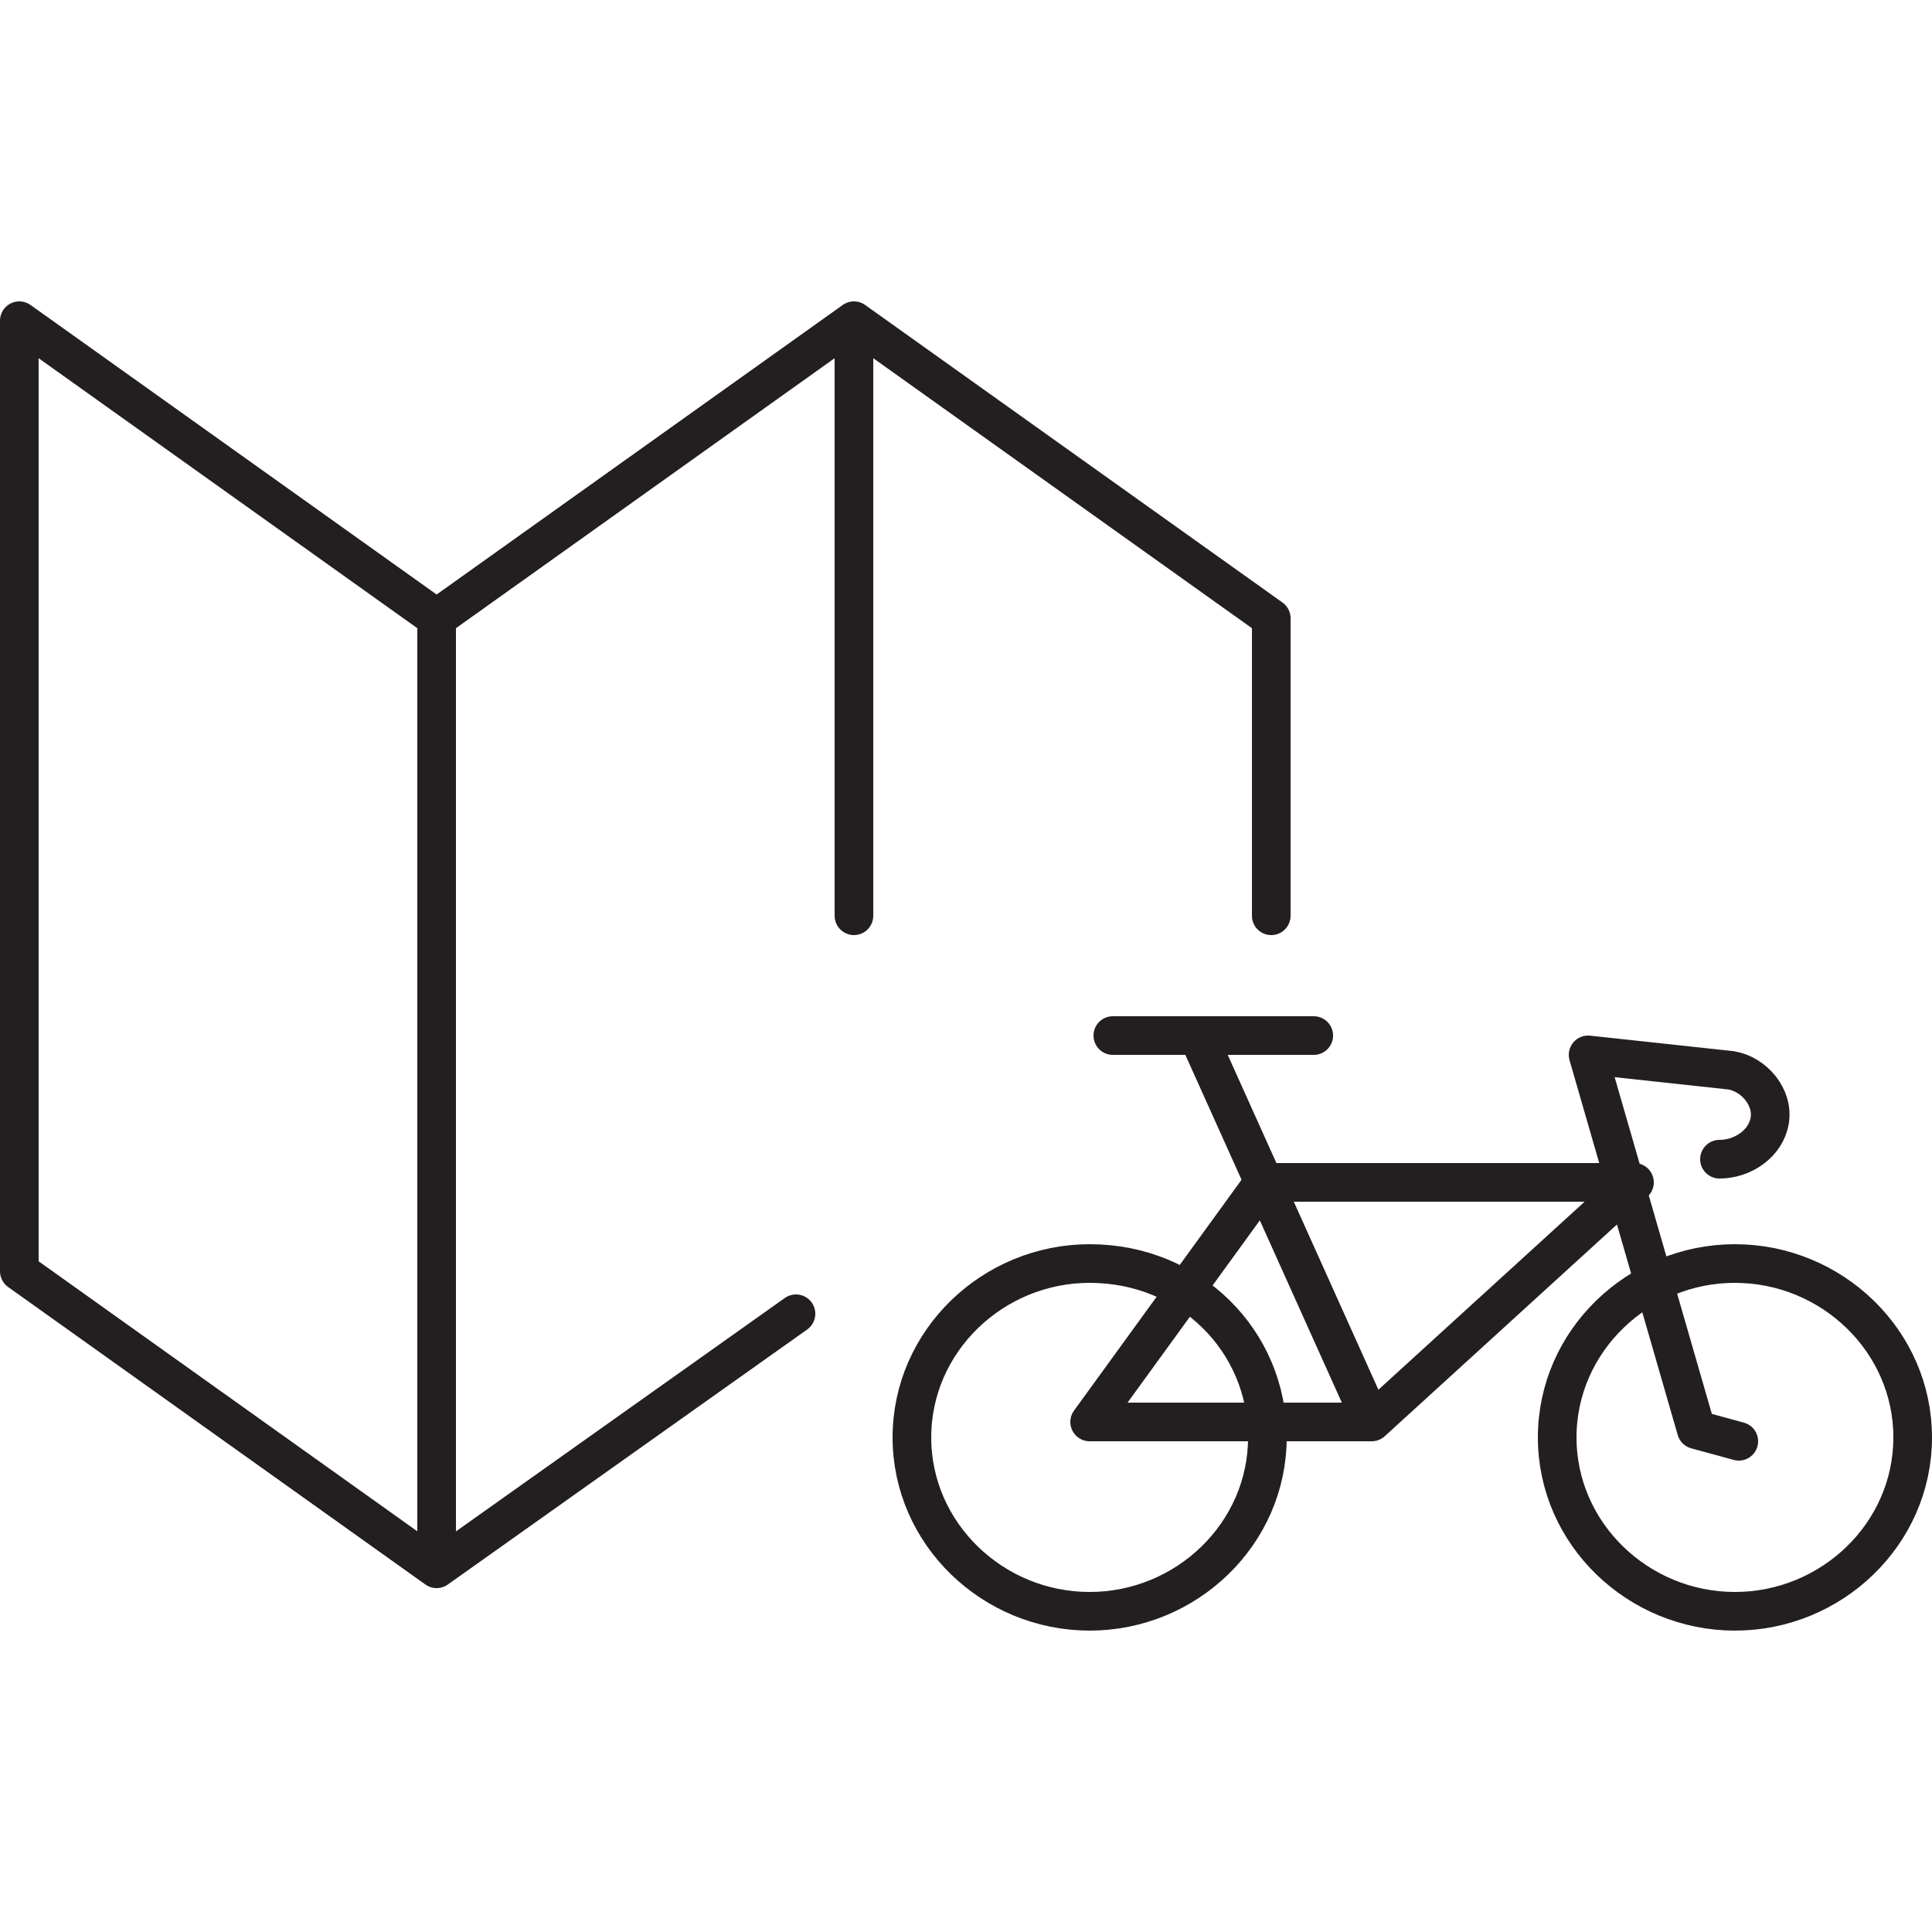 <?xml version="1.0" encoding="utf-8"?>
<svg xmlns="http://www.w3.org/2000/svg" xmlns:xlink="http://www.w3.org/1999/xlink" id="Layer_1" x="0px" y="0px" viewBox="0 0 50 50" width="50" style="enable-background:new 0 0 50 50;" xml:space="preserve">
<style type="text/css">
	.st0{fill:none;stroke:#231F20;stroke-linecap:round;stroke-linejoin:round;stroke-miterlimit:10;}
	.st1{fill:none;stroke:#231F20;stroke-linejoin:round;stroke-miterlimit:10;}
	.st2{fill:none;stroke:#231F20;stroke-linecap:round;stroke-miterlimit:10;}
	.st3{fill:none;stroke:#231F20;stroke-linecap:round;stroke-linejoin:round;}
	.st4{fill:none;stroke:#231F20;stroke-linecap:round;}
	.st5{fill:none;stroke:#000000;stroke-linecap:round;stroke-linejoin:round;stroke-miterlimit:10;}
	.st6{fill:none;}
	.st7{fill:none;stroke:#231F20;stroke-linecap:round;stroke-linejoin:round;stroke-dasharray:0.911,1.911;}
	.st8{fill:none;stroke:#231F20;stroke-linecap:round;stroke-linejoin:round;stroke-dasharray:1.223,2.223;}
	.st9{fill:none;stroke:#231F20;stroke-linecap:round;stroke-linejoin:round;stroke-dasharray:0.924,1.924;}
	.st10{clip-path:url(#SVGID_2_);fill:none;stroke:#231F20;stroke-width:0.5;stroke-linejoin:round;stroke-miterlimit:10;}
	.st11{fill:none;stroke:#231F20;stroke-linecap:round;stroke-linejoin:round;stroke-miterlimit:10;stroke-dasharray:3,4;}
</style>
<path class="st0" d="M20.6,34l-9.3,6.6L0.5,32.9V8.3L11.3,16l10.8-7.7L32.9,16v7.7 M22.1,23.7V8.3 M11.3,16v24.6 M28.8,26.8H34   M45,37.3L43.9,37l-2.8-9.7l3.7,0.4c0.6,0.1,1.1,0.7,1,1.3c-0.1,0.6-0.7,1-1.3,1 M35.5,36.8l6.8-6.2h-9.6l-4.5,6.2H35.5l-4.5-10   M44.9,32.7c-2.5,0-4.6,2-4.6,4.5s2.1,4.5,4.6,4.5c2.5,0,4.6-2,4.6-4.5S47.4,32.7,44.9,32.7z M32.8,37.2c0,2.5-2.1,4.5-4.6,4.5  c-2.5,0-4.6-2-4.6-4.5s2.1-4.5,4.6-4.5C30.8,32.7,32.8,34.7,32.8,37.2z"/>
<rect x="5.9" y="17" class="st6" width="23.2" height="16"/>
</svg>
